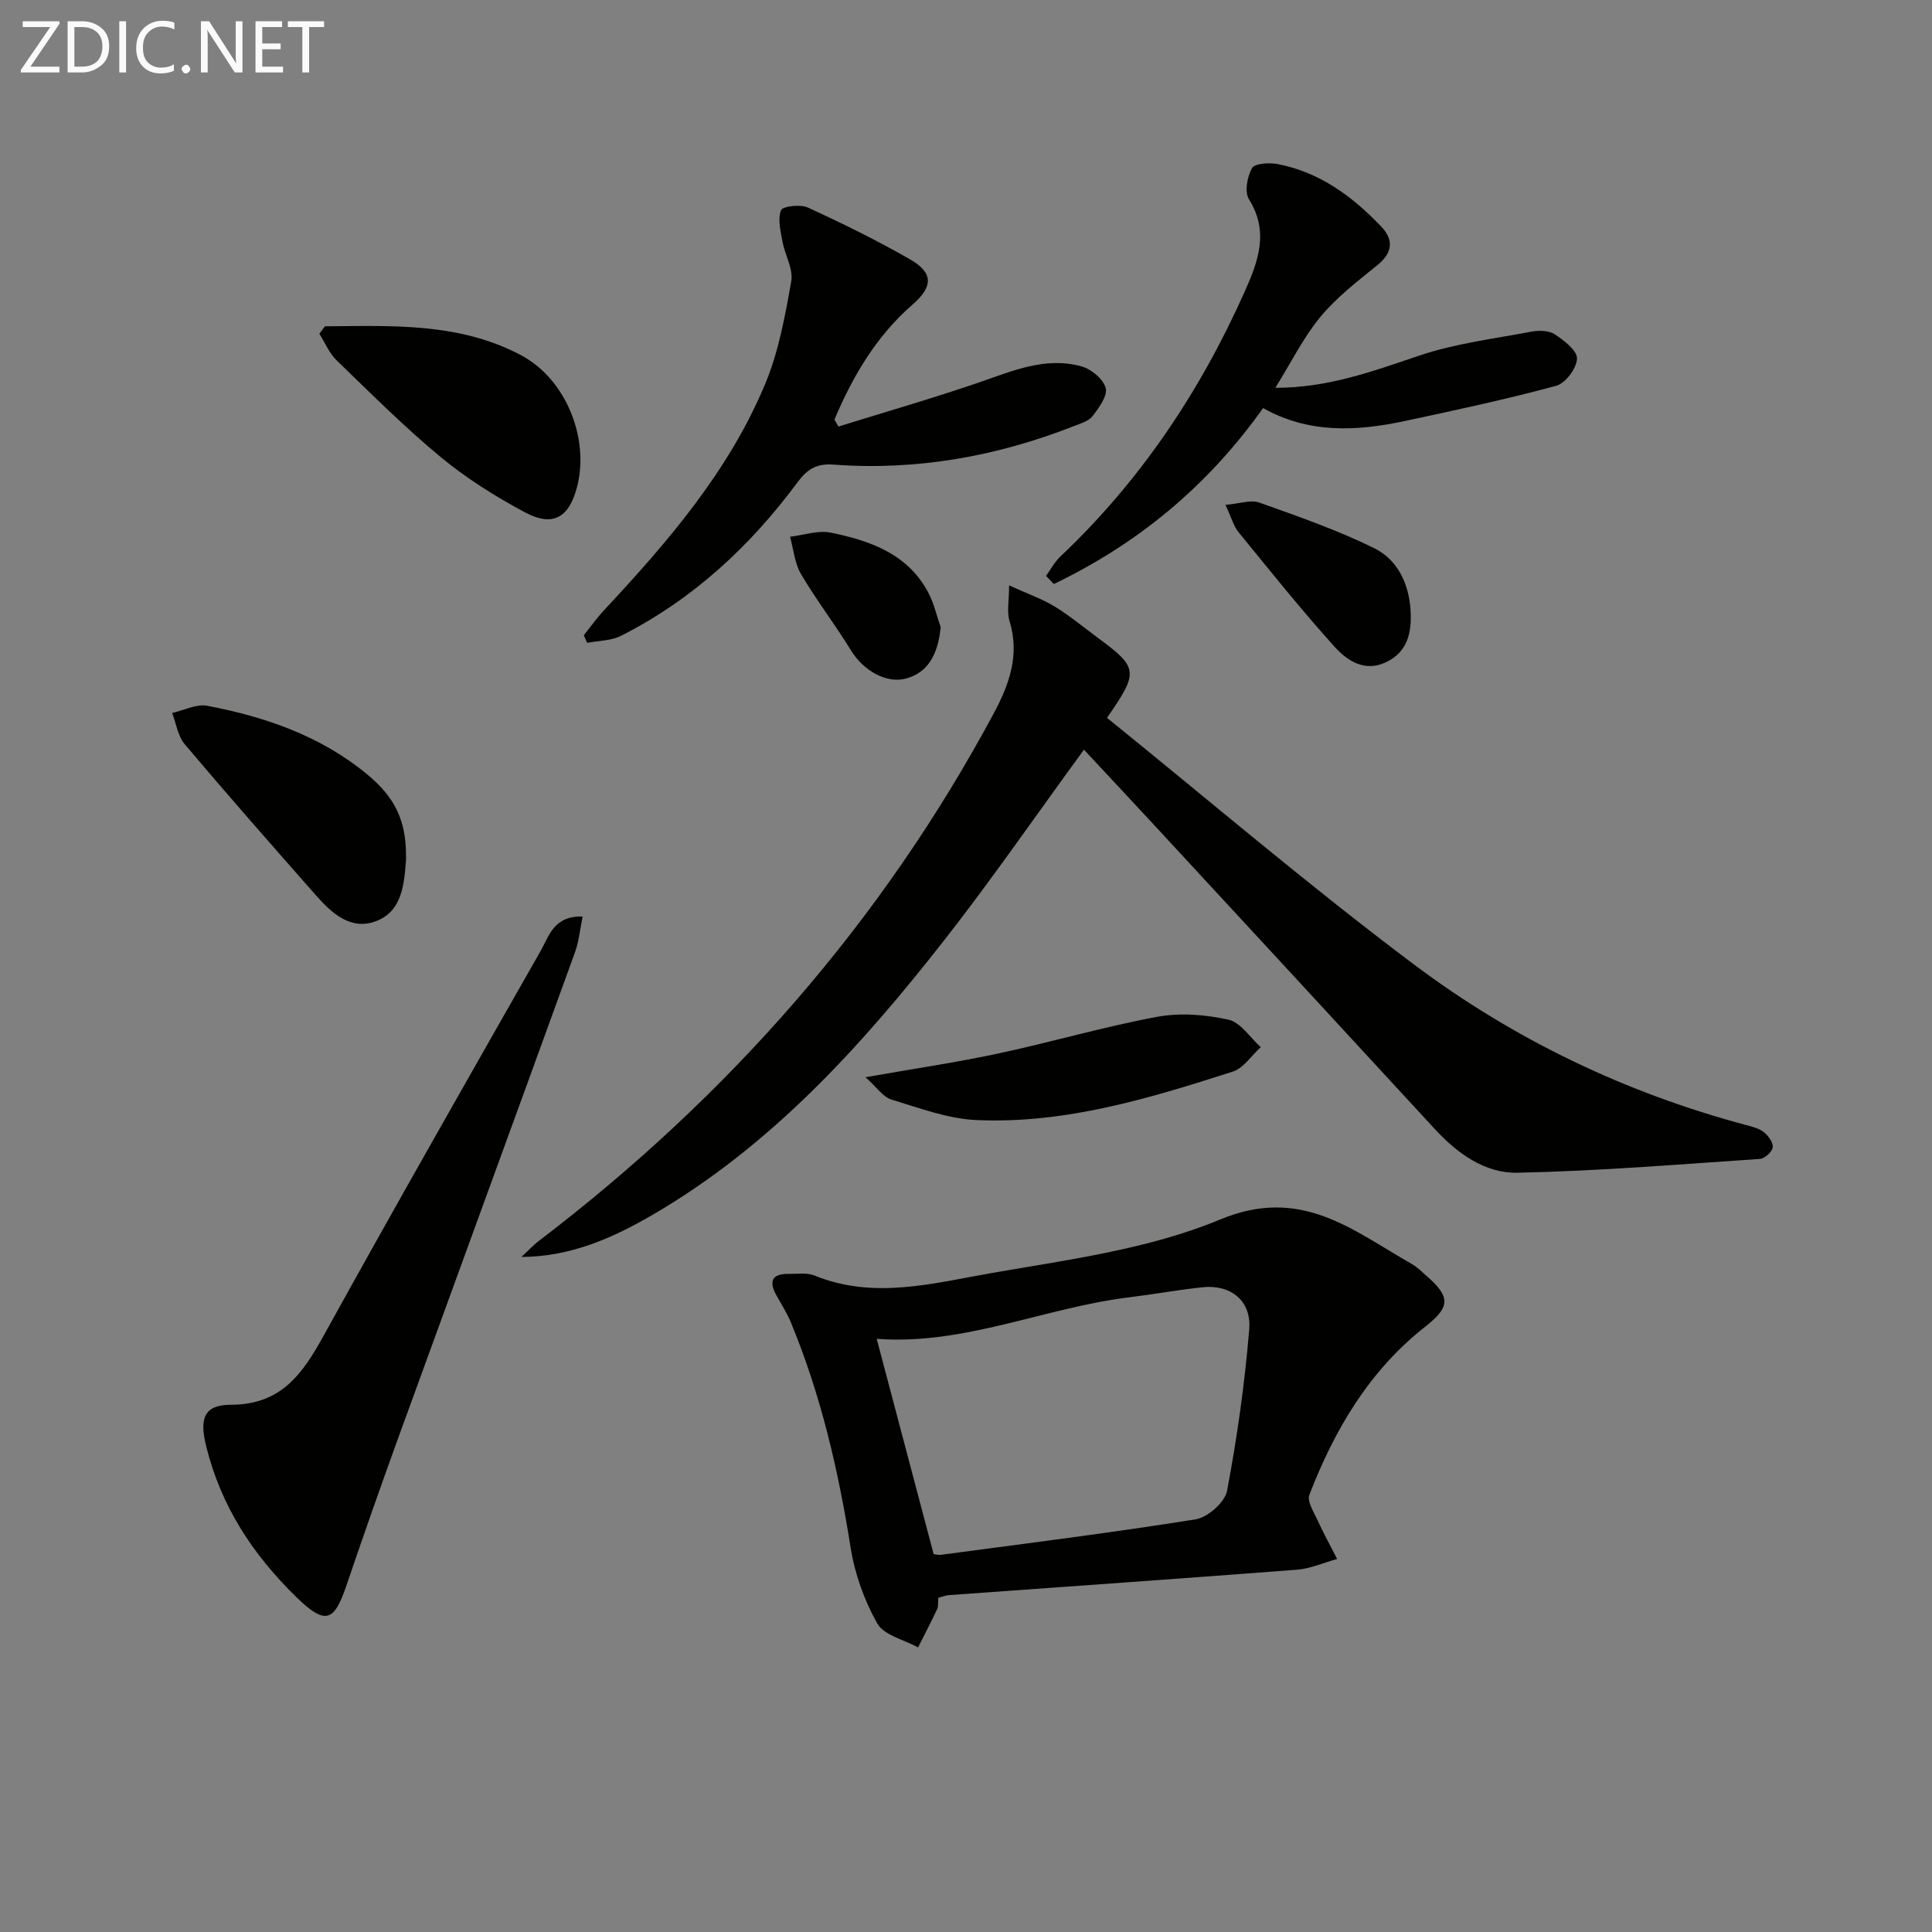 <svg enable-background="new 0 0 400 400" viewBox="0 0 400 400" xmlns="http://www.w3.org/2000/svg"><rect x="0" y="0" width="400" height="400" fill="#808080" stroke="none"/><g fill="#010100"><path d="m229.19 148.62c21.13 17.07 41.87 34.81 63.67 51.15 20.6 15.44 43.7 26.51 68.73 33.18 1.27.34 2.67.69 3.64 1.48.91.75 1.94 2.18 1.79 3.14-.14.94-1.67 2.31-2.66 2.37-16.73 1.13-33.45 2.52-50.2 2.86-6.76.14-12.49-4.03-17.18-9.13-19.38-21.06-38.81-42.07-58.24-63.09-4.73-5.11-9.5-10.19-14.32-15.37-10.12 13.86-19.09 26.88-28.81 39.3-17.19 21.97-35.8 42.56-60.25 56.86-8.32 4.86-17.05 8.81-27.42 8.87 1.25-1.14 2.41-2.4 3.75-3.42 39.04-29.78 70.81-65.81 94.08-109.17 3.21-5.98 5.39-12.1 3.24-19.08-.58-1.88-.09-4.09-.09-7.37 3.86 1.76 6.8 2.77 9.4 4.35 3.11 1.89 5.93 4.25 8.87 6.42 8.51 6.29 8.64 7.06 2 16.65z"/><path d="m194.27 330.8c-.09 1.06.02 1.79-.24 2.35-1.26 2.67-2.62 5.29-3.95 7.93-2.9-1.6-7.05-2.5-8.45-4.96-2.71-4.78-4.67-10.32-5.53-15.76-2.52-15.95-6.15-31.54-12.32-46.48-.82-1.98-1.99-3.82-3.04-5.71-1.57-2.84-.98-4.47 2.49-4.42 1.83.03 3.85-.31 5.45.35 12.32 5.02 24.63 1.55 36.67-.54 15.97-2.77 32.54-4.95 47.31-11.09 16.75-6.96 27.36 2.25 39.58 9.19 1.14.65 2.11 1.62 3.11 2.5 4.96 4.34 4.96 6.4-.24 10.49-11.63 9.13-18.81 21.34-24.02 34.84-.52 1.35.92 3.57 1.7 5.27 1.24 2.72 2.69 5.35 4.05 8.01-2.77.76-5.49 2-8.3 2.22-24 1.85-48.02 3.52-72.04 5.26-.63.03-1.25.3-2.23.55zm-.97-9.04c.28.03.94.23 1.56.14 17.58-2.35 35.18-4.54 52.69-7.34 2.5-.4 6.06-3.54 6.5-5.91 2.09-11.05 3.67-22.25 4.59-33.46.49-5.92-3.89-9.29-9.65-8.68-5.1.54-10.16 1.47-15.25 2.09-17.53 2.16-34.11 9.95-52.23 8.59 3.94 14.92 7.83 29.61 11.79 44.57z"/><path d="m120.63 189.76c-.57 2.77-.78 5.19-1.58 7.39-12.1 33.39-24.31 66.73-36.44 100.11-3.73 10.28-7.35 20.6-10.87 30.95-2.51 7.37-4.21 8.5-10.44 2.4-9.11-8.92-15.54-18.83-18.6-31.13-1.43-5.75-.54-8.63 5.12-8.64 10.51-.01 14.9-6.54 19.29-14.49 14.7-26.61 29.76-53.01 44.8-79.43 1.74-3.04 2.72-7.37 8.72-7.16z"/><path d="m173.59 88.31c9.72-3.02 19.51-5.84 29.13-9.14 6.94-2.38 13.75-5.39 21.2-3.31 2.01.56 4.51 2.62 5 4.47.43 1.61-1.39 4.09-2.7 5.81-.82 1.06-2.5 1.54-3.88 2.08-16.02 6.29-32.61 9.25-49.81 7.97-3.51-.26-5.43.99-7.37 3.61-9.84 13.29-21.73 24.32-36.59 31.84-2.06 1.04-4.66 1-7.01 1.46-.23-.53-.46-1.06-.69-1.59 1.41-1.75 2.71-3.59 4.24-5.22 13.21-14.17 25.86-28.83 33.37-46.94 2.75-6.64 4.07-13.96 5.34-21.1.45-2.56-1.31-5.46-1.82-8.25-.39-2.15-1.01-4.61-.3-6.47.32-.83 4-1.28 5.54-.57 7.21 3.31 14.36 6.82 21.23 10.77 4.83 2.78 4.7 5.65.45 9.34-7.52 6.54-12.37 14.84-16.16 23.8.29.48.56.96.83 1.44z"/><path d="m261.51 84.49c-11.68 16.42-26.14 28.16-43.33 36.43-.54-.56-1.07-1.13-1.61-1.69.98-1.35 1.78-2.89 2.98-4.02 16.57-15.67 28.97-34.21 38.21-54.97 2.76-6.2 5.01-12.27.83-18.97-.95-1.52-.38-4.7.63-6.46.57-1 3.56-1.17 5.3-.84 8.68 1.66 15.47 6.68 21.42 12.91 2.65 2.78 2.42 5.43-.76 8.01-4.12 3.34-8.43 6.64-11.78 10.69-3.53 4.26-6.04 9.38-9.35 14.71 10.91.02 20.25-3.45 29.8-6.67 7.44-2.51 15.42-3.48 23.19-4.95 1.57-.3 3.64-.26 4.87.55 1.92 1.27 4.65 3.37 4.59 5.03-.06 1.99-2.38 5.1-4.29 5.62-10.39 2.81-20.93 5.07-31.46 7.32-9.93 2.11-19.79 2.61-29.24-2.7z"/><path d="m67.27 67.56c13.82-.1 27.79-.83 40.62 5.99 9.34 4.97 14.26 17.35 11.53 27.46-1.67 6.2-4.99 8.13-10.74 5.06-6.12-3.27-12.11-7.03-17.44-11.44-7.55-6.25-14.51-13.22-21.56-20.04-1.53-1.48-2.39-3.64-3.56-5.49.38-.52.77-1.03 1.15-1.54z"/><path d="m84.06 177.08c0 .33.02.67 0 1-.39 5.06-.81 10.57-6.19 12.63-5.25 2.01-9.19-1.65-12.47-5.36-9.13-10.35-18.24-20.72-27.15-31.26-1.43-1.69-1.77-4.29-2.61-6.47 2.42-.55 5.01-1.92 7.25-1.5 12.01 2.29 23.42 6.2 33.07 14.15 5.73 4.72 8.09 9.48 8.1 16.81z"/><path d="m179.19 223.03c10.26-1.81 18.92-3.08 27.46-4.91 11.02-2.36 21.86-5.54 32.93-7.6 4.75-.88 9.99-.46 14.75.59 2.53.56 4.48 3.71 6.7 5.69-1.92 1.74-3.56 4.34-5.81 5.07-17.24 5.54-34.65 10.83-53.01 10.03-5.96-.26-11.89-2.5-17.7-4.27-1.74-.56-3.03-2.57-5.32-4.6z"/><path d="m253.72 104.53c2.94-.25 5.23-1.11 7-.48 8.05 2.87 16.18 5.69 23.82 9.46 4.77 2.35 7.15 7.28 7.5 12.79.28 4.55-.53 8.71-5.2 10.86-4.44 2.04-8.01-.46-10.6-3.33-6.88-7.64-13.32-15.69-19.82-23.66-1.01-1.24-1.44-2.94-2.7-5.64z"/><path d="m194.76 129.86c-.58 5.89-2.81 9.43-7.17 10.62-4.03 1.1-8.79-1.58-11.38-5.79-3.29-5.37-7.16-10.39-10.36-15.81-1.33-2.25-1.55-5.15-2.28-7.75 2.82-.33 5.79-1.4 8.44-.85 8.07 1.65 15.82 4.33 20.1 12.26 1.24 2.25 1.79 4.87 2.65 7.32z"/></g><path d="m12.4 4.8-6.1 9h6v1.2h-8v-.5l6.1-8.9h-5.7v-1.2h7.6v.4z" fill="#fafafa"/><path d="m14 15v-10.6h3c1.6 0 2.9.5 4 1.4s1.6 2.2 1.6 3.8-.5 3-1.6 3.9-2.4 1.5-4 1.5zm1.4-9.4v8.2h1.6c1.3 0 2.4-.4 3.1-1.1s1.1-1.8 1.1-3.1-.4-2.3-1.2-3-1.8-1-3.1-1z" fill="#fafafa"/><path d="m26.1 4.4v10.6h-1.4v-10.6z" fill="#fafafa"/><path d="m36.1 14.6c-.8.4-1.8.6-2.9.6-1.5 0-2.7-.5-3.6-1.4s-1.4-2.2-1.4-3.8c0-1.7.5-3.1 1.5-4.1s2.3-1.6 3.9-1.6c1 0 1.8.1 2.5.4v1.4c-.8-.4-1.6-.6-2.5-.6-1.2 0-2.1.4-2.9 1.2s-1.1 1.8-1.1 3.2c0 1.3.3 2.3 1 3s1.6 1.1 2.7 1.1c1 0 2-.2 2.7-.7v1.3z" fill="#fafafa"/><path d="m37.6 14.3c0-.2.1-.5.3-.6s.4-.3.6-.3c.3 0 .5.1.6.3s.3.4.3.6-.1.4-.3.6-.4.3-.6.3c-.3 0-.5-.1-.6-.3s-.3-.4-.3-.6z" fill="#fafafa"/><path d="m50.2 15h-1.6l-5.3-8.2c-.2-.2-.3-.5-.4-.7 0 .2.1.7.1 1.5v7.4h-1.4v-10.6h1.7l5.2 8.1c.2.4.4.6.4.7 0-.3-.1-.8-.1-1.5v-7.3h1.4z" fill="#fafafa"/><path d="m58.6 15h-5.7v-10.6h5.5v1.2h-4.1v3.4h3.8v1.2h-3.8v3.6h4.3z" fill="#fafafa"/><path d="m67.1 5.6h-3.1v9.4h-1.4v-9.4h-3v-1.2h7.5z" fill="#fafafa"/></svg>
